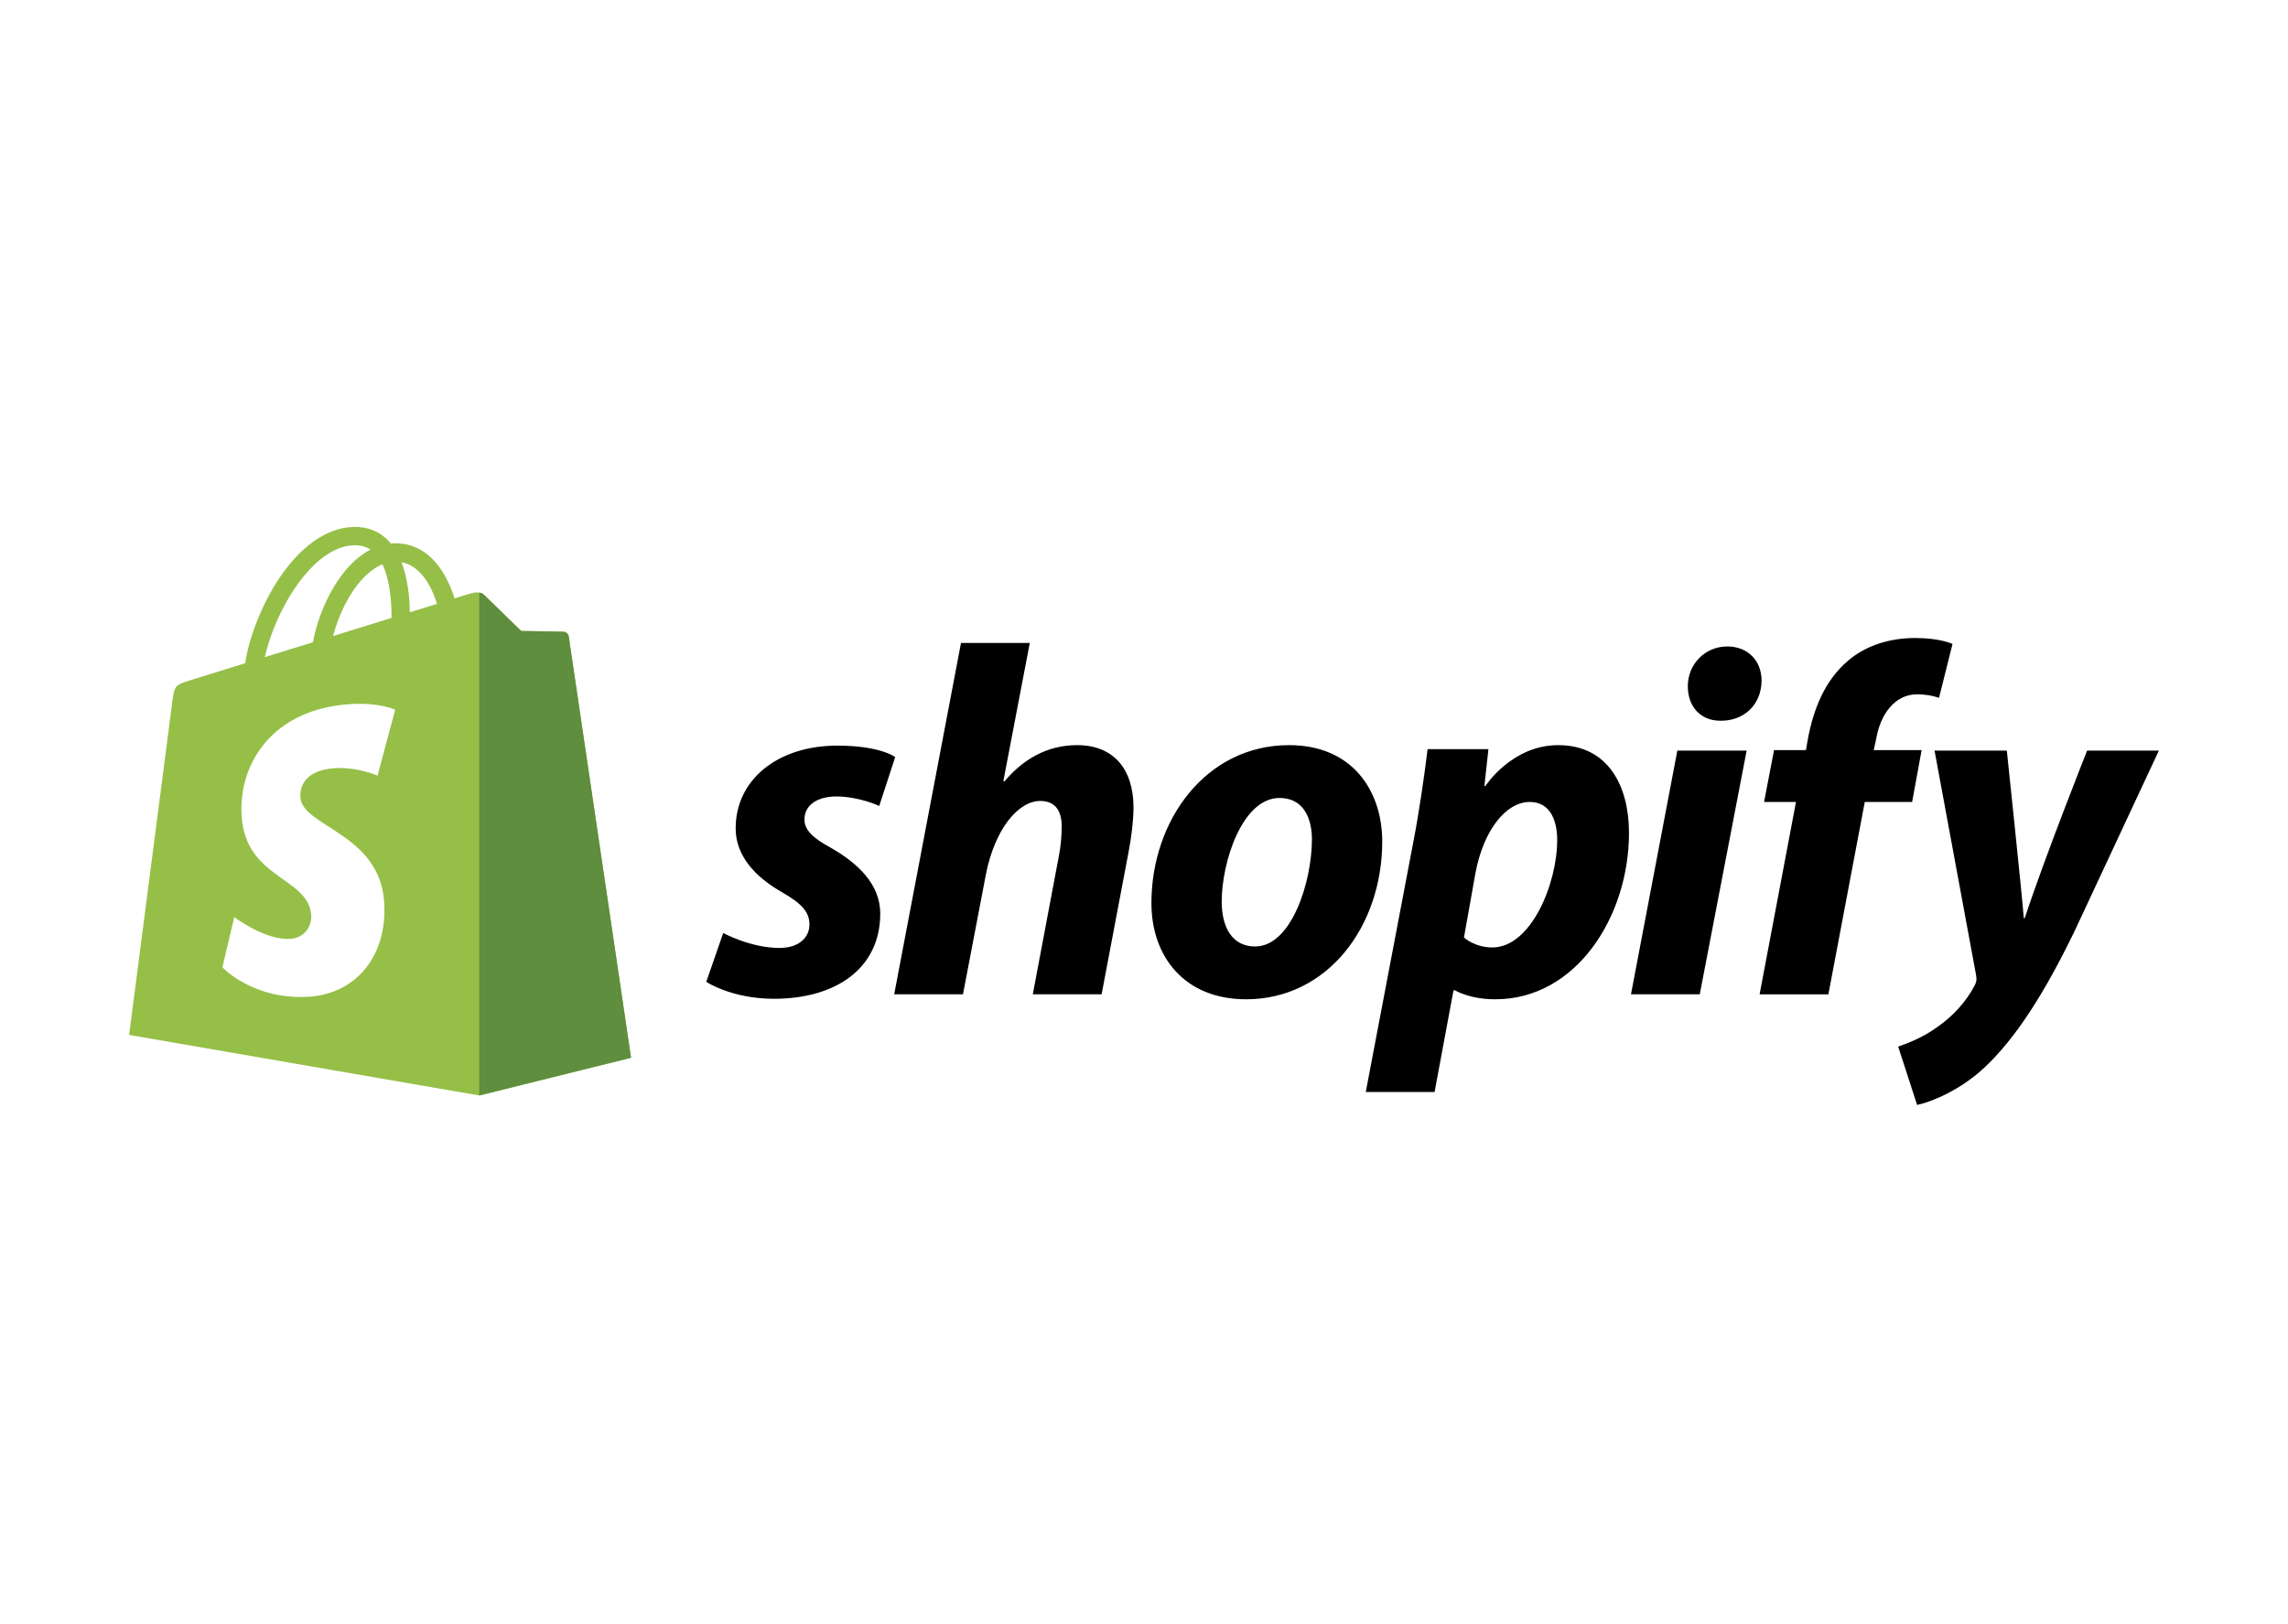 <svg width="200" height="142" viewBox="0 0 200 142" fill="none" xmlns="http://www.w3.org/2000/svg">
<rect width="200" height="142" fill="#1E1E1E"/>
<rect width="200" height="142" fill="white"/>
<g clip-path="url(#clip0_0_1)">
<path d="M49.713 55.645C49.697 55.538 49.644 55.44 49.565 55.367C49.486 55.293 49.385 55.248 49.278 55.239C49.097 55.224 45.557 55.171 45.557 55.171C45.557 55.171 42.597 52.295 42.305 52.004C42.013 51.711 41.442 51.799 41.22 51.865C41.217 51.867 40.664 52.038 39.733 52.326C39.549 51.723 39.31 51.138 39.02 50.578C37.968 48.567 36.424 47.504 34.559 47.501H34.552C34.423 47.501 34.295 47.513 34.165 47.524C34.11 47.458 34.054 47.393 33.997 47.33C33.185 46.46 32.142 46.037 30.895 46.075C28.487 46.143 26.088 47.883 24.143 50.971C22.774 53.146 21.734 55.877 21.438 57.991L16.698 59.46C15.302 59.899 15.258 59.941 15.075 61.257C14.94 62.252 11.287 90.492 11.287 90.492L41.895 95.787L55.16 92.489C55.16 92.489 49.747 55.896 49.713 55.645ZM38.199 52.801L35.825 53.536C35.806 52.317 35.662 50.62 35.094 49.154C36.921 49.501 37.82 51.568 38.199 52.801ZM34.223 54.032L29.113 55.615C29.607 53.724 30.543 51.841 31.694 50.607C32.122 50.147 32.72 49.636 33.429 49.343C34.095 50.734 34.24 52.701 34.223 54.032ZM30.942 47.677C31.508 47.665 31.983 47.789 32.39 48.056C31.739 48.395 31.11 48.88 30.52 49.513C28.991 51.154 27.818 53.702 27.351 56.159C25.892 56.611 24.466 57.053 23.153 57.458C23.982 53.59 27.225 47.785 30.942 47.677Z" fill="#95BF47"/>
<path d="M49.279 55.241C49.098 55.225 45.559 55.171 45.559 55.171C45.559 55.171 42.599 52.297 42.307 52.005C42.194 51.9 42.05 51.834 41.896 51.816L41.897 95.785L55.162 92.489C55.162 92.489 49.749 55.897 49.715 55.646C49.698 55.539 49.646 55.441 49.567 55.368C49.488 55.294 49.386 55.249 49.279 55.24V55.241Z" fill="#5E8E3E"/>
<path d="M34.543 62.061L33.002 67.825C33.002 67.825 31.284 67.043 29.247 67.171C26.259 67.361 26.227 69.244 26.258 69.717C26.421 72.295 33.202 72.858 33.583 78.896C33.882 83.646 31.063 86.896 27.001 87.153C22.125 87.46 19.441 84.584 19.441 84.584L20.475 80.19C20.475 80.19 23.176 82.229 25.338 82.092C26.751 82.002 27.257 80.853 27.205 80.041C26.993 76.679 21.471 76.877 21.122 71.352C20.828 66.703 23.881 61.991 30.619 61.566C33.215 61.399 34.543 62.061 34.543 62.061Z" fill="white"/>
<path d="M72.629 74.131C71.104 73.302 70.32 72.605 70.32 71.646C70.32 70.426 71.408 69.642 73.109 69.642C75.089 69.642 76.856 70.47 76.856 70.47L78.25 66.199C78.25 66.199 76.968 65.196 73.195 65.196C67.945 65.196 64.306 68.203 64.306 72.43C64.306 74.827 66.004 76.657 68.272 77.964C70.102 79.008 70.756 79.75 70.756 80.839C70.756 81.972 69.841 82.887 68.142 82.887C65.61 82.887 63.219 81.58 63.219 81.58L61.737 85.85C61.737 85.85 63.946 87.332 67.663 87.332C73.066 87.332 76.945 84.674 76.945 79.88C76.943 77.312 74.984 75.481 72.629 74.131ZM94.156 65.154C91.498 65.154 89.406 66.417 87.794 68.334L87.707 68.29L90.016 56.22H84.003L78.164 86.941H84.177L86.183 76.439C86.966 72.473 89.015 70.034 90.932 70.034C92.283 70.034 92.806 70.949 92.806 72.256C92.806 73.085 92.719 74.088 92.545 74.915L90.28 86.941H96.294L98.646 74.523C98.908 73.214 99.083 71.647 99.083 70.6C99.08 67.2 97.294 65.153 94.157 65.153L94.156 65.154ZM112.675 65.154C105.441 65.154 100.649 71.69 100.649 78.966C100.649 83.629 103.524 87.376 108.928 87.376C116.031 87.376 120.824 81.014 120.824 73.563C120.824 69.249 118.296 65.153 112.675 65.153V65.154ZM109.712 82.759C107.664 82.759 106.792 81.015 106.792 78.836C106.792 75.394 108.579 69.773 111.847 69.773C113.982 69.773 114.678 71.604 114.678 73.39C114.678 77.094 112.894 82.759 109.712 82.759ZM136.206 65.154C132.147 65.154 129.843 68.727 129.843 68.727H129.757L130.106 65.503H124.79C124.529 67.682 124.048 70.992 123.57 73.476L119.386 95.481H125.4L127.055 86.592H127.187C127.187 86.592 128.42 87.376 130.716 87.376C137.775 87.376 142.394 80.143 142.394 72.822C142.394 68.771 140.606 65.154 136.206 65.154ZM130.454 82.844C128.893 82.844 127.969 81.973 127.969 81.973L128.971 76.352C129.669 72.605 131.629 70.121 133.722 70.121C135.552 70.121 136.118 71.82 136.118 73.433C136.118 77.311 133.809 82.844 130.454 82.844ZM150.978 56.526C149.061 56.526 147.536 58.05 147.536 60.011C147.536 61.798 148.668 63.019 150.368 63.019H150.455C152.329 63.019 153.941 61.754 153.985 59.533C153.985 57.789 152.808 56.526 150.978 56.526ZM142.568 86.941H148.581L152.678 65.634H146.62L142.568 86.941ZM167.973 65.59H163.789L164.006 64.587C164.355 62.539 165.576 60.709 167.58 60.709C168.231 60.711 168.877 60.814 169.496 61.014L170.673 56.308C170.673 56.308 169.627 55.786 167.404 55.786C165.269 55.786 163.135 56.396 161.522 57.789C159.474 59.533 158.515 62.059 158.036 64.587L157.863 65.59H155.073L154.202 70.122H156.992L153.811 86.942H159.824L163.005 70.122H167.145L167.973 65.59ZM182.439 65.634C182.439 65.634 178.68 75.105 176.992 80.275H176.904C176.79 78.609 175.422 65.634 175.422 65.634H169.104L172.722 85.197C172.81 85.633 172.766 85.896 172.591 86.2C171.893 87.55 170.717 88.859 169.322 89.817C168.19 90.645 166.926 91.168 165.924 91.516L167.58 96.615C168.8 96.354 171.327 95.351 173.462 93.347C176.208 90.776 178.734 86.81 181.348 81.407L188.713 65.632H182.439V65.634Z" fill="black"/>
</g>
<defs>
<clipPath id="clip0_0_1">
<rect width="182" height="51.615" fill="white" transform="translate(9 45)"/>
</clipPath>
</defs>
</svg>
